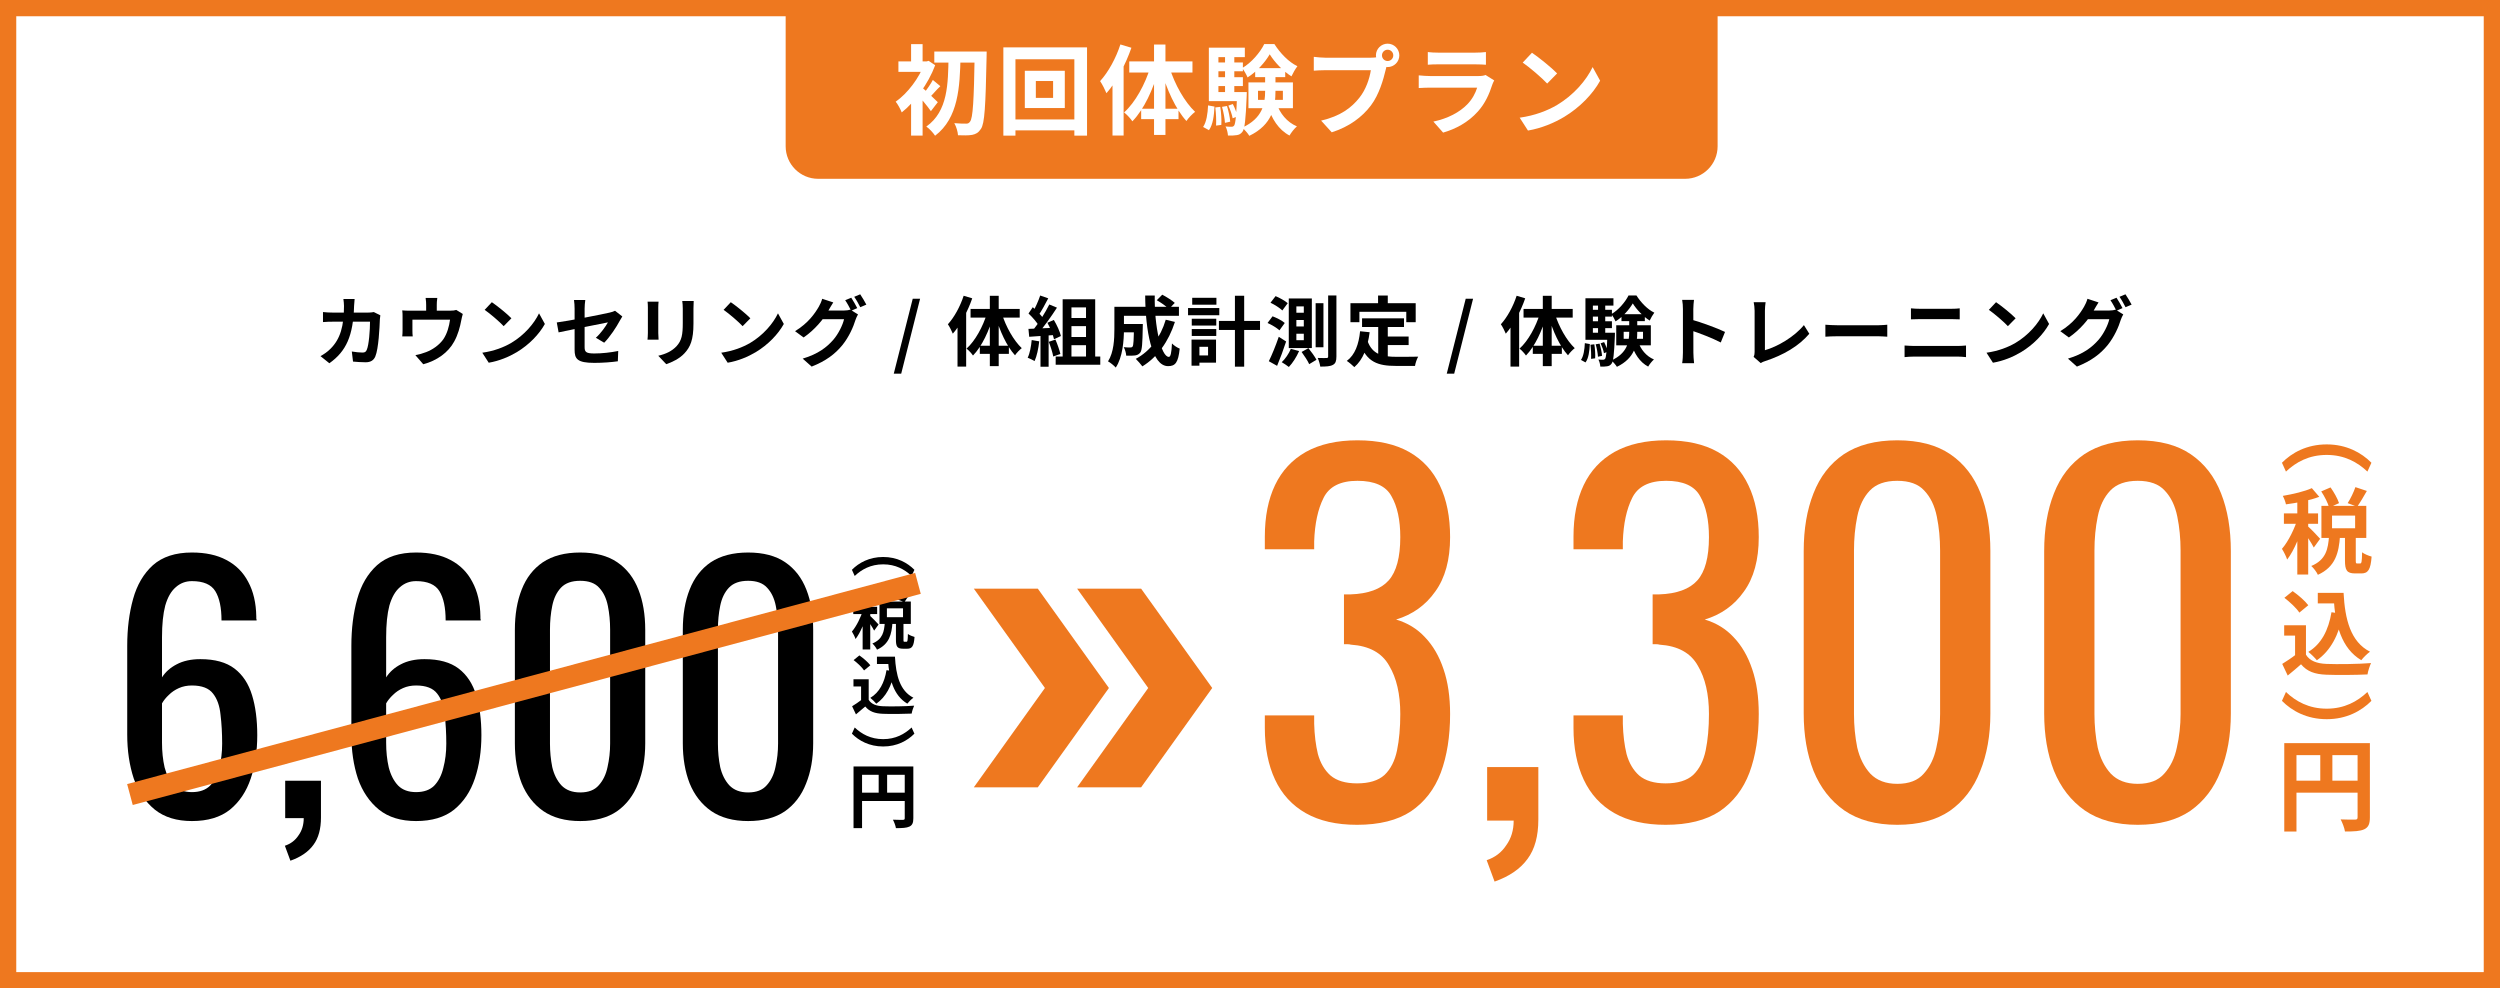 <svg width="344" height="136" viewBox="0 0 344 136" fill="none" xmlns="http://www.w3.org/2000/svg">
<path d="M0 0H344V136H0V0Z" fill="white"/>
<path fill-rule="evenodd" clip-rule="evenodd" d="M341.763 2.237H2.237V133.763H341.763V2.237ZM0 0V136H344V0H0Z" fill="#EE781F"/>
<path d="M291.233 40.966C291.494 41.352 291.859 42.01 292.057 42.396L291.222 42.761C291.003 42.334 290.679 41.707 290.398 41.311L291.233 40.966ZM292.464 40.496C292.736 40.893 293.122 41.551 293.31 41.916L292.475 42.271C292.256 41.843 291.922 41.227 291.64 40.841L292.464 40.496ZM292.162 43.263C292.047 43.471 291.901 43.753 291.817 44.014C291.535 44.943 290.94 46.342 290.001 47.5C289.009 48.711 287.746 49.671 285.784 50.444L284.552 49.348C286.692 48.701 287.851 47.792 288.759 46.759C289.469 45.945 290.074 44.693 290.241 43.92H286.724L287.204 42.73C287.673 42.73 289.855 42.73 290.189 42.73C290.512 42.73 290.857 42.688 291.097 42.605L292.162 43.263ZM288.759 41.613C288.519 41.979 288.247 42.459 288.122 42.678C287.423 43.941 286.17 45.413 284.678 46.436L283.498 45.569C285.335 44.452 286.243 43.106 286.765 42.208C286.922 41.958 287.141 41.467 287.235 41.112L288.759 41.613Z" fill="black"/>
<path d="M274.657 41.582C275.378 42.073 276.734 43.158 277.35 43.795L276.286 44.88C275.743 44.296 274.428 43.158 273.666 42.636L274.657 41.582ZM273.342 48.534C274.981 48.304 276.327 47.772 277.34 47.177C279.125 46.112 280.482 44.526 281.15 43.116L281.953 44.578C281.171 45.997 279.782 47.438 278.102 48.45C277.037 49.087 275.691 49.661 274.229 49.911L273.342 48.534Z" fill="black"/>
<path d="M262.946 42.428C263.332 42.469 263.812 42.49 264.178 42.49C265.055 42.49 267.925 42.49 268.499 42.49C268.917 42.49 269.355 42.469 269.658 42.428V43.941C269.355 43.931 268.864 43.91 268.499 43.91C267.946 43.91 264.762 43.91 264.178 43.91C263.781 43.91 263.301 43.931 262.946 43.941V42.428ZM262.069 47.542C262.476 47.563 262.967 47.605 263.385 47.605C264.042 47.605 268.718 47.605 269.376 47.605C269.72 47.605 270.169 47.573 270.524 47.542V49.139C270.148 49.097 269.679 49.066 269.376 49.066C268.718 49.066 264.042 49.066 263.385 49.066C262.967 49.066 262.466 49.097 262.069 49.139V47.542Z" fill="black"/>
<path d="M251.172 44.682C251.558 44.713 252.31 44.755 252.853 44.755C254.084 44.755 257.529 44.755 258.458 44.755C258.948 44.755 259.408 44.703 259.689 44.682V46.331C259.439 46.321 258.907 46.269 258.468 46.269C257.518 46.269 254.084 46.269 252.853 46.269C252.268 46.269 251.569 46.3 251.172 46.331V44.682Z" fill="black"/>
<path d="M241.298 49.108C241.413 48.847 241.434 48.669 241.434 48.429C241.434 47.636 241.434 43.931 241.434 42.761C241.434 42.375 241.371 41.874 241.308 41.582H242.947C242.895 41.979 242.853 42.365 242.853 42.761C242.853 43.92 242.853 47.396 242.853 48.189C244.555 47.709 246.882 46.373 248.218 44.734L248.959 45.924C247.529 47.626 245.358 48.878 242.895 49.682C242.759 49.724 242.53 49.797 242.279 49.964L241.298 49.108Z" fill="black"/>
<path d="M231.57 48.523C231.57 47.719 231.57 43.398 231.57 42.521C231.57 42.146 231.539 41.634 231.465 41.258H233.094C233.052 41.634 233 42.083 233 42.521C233 43.67 233.01 47.751 233.01 48.523C233.01 48.815 233.052 49.546 233.104 49.974H231.465C231.539 49.567 231.57 48.93 231.57 48.523ZM232.697 43.962C234.085 44.348 236.34 45.173 237.363 45.674L236.778 47.124C235.588 46.509 233.835 45.841 232.697 45.465V43.962Z" fill="black"/>
<path d="M223.418 45.653V46.623H226.079V45.653H223.418ZM222.395 44.755H227.155V47.521H222.395V44.755ZM224.67 41.749C224.19 42.584 223.282 43.617 222.301 44.223C222.176 43.92 221.925 43.482 221.727 43.221C222.698 42.668 223.647 41.551 224.086 40.653H225.171C225.787 41.624 226.706 42.584 227.635 43.023C227.416 43.315 227.155 43.764 226.998 44.108C226.111 43.565 225.182 42.584 224.67 41.749ZM224.18 43.659H225.286V45.695C225.286 47.375 224.973 49.275 222.489 50.475C222.332 50.214 221.977 49.807 221.727 49.598C223.919 48.596 224.18 47.041 224.18 45.684V43.659ZM225.391 46.978C225.756 48.074 226.518 49.014 227.583 49.463C227.322 49.682 226.956 50.141 226.789 50.444C225.62 49.828 224.869 48.638 224.441 47.218L225.391 46.978ZM223.115 43.231H226.33V44.191H223.115V43.231ZM218.742 42.626H221.8V43.565H218.742V42.626ZM218.742 44.202H221.8V45.152H218.742V44.202ZM218.157 45.788H221.727V46.759H218.157V45.788ZM219.89 41.624H220.881V46.331H219.89V41.624ZM220.245 47.239L220.725 47.072C220.944 47.49 221.142 48.043 221.226 48.398L220.704 48.596C220.641 48.221 220.443 47.657 220.245 47.239ZM219.566 47.375L220.099 47.281C220.266 47.824 220.412 48.513 220.443 48.962L219.879 49.087C219.859 48.628 219.723 47.918 219.566 47.375ZM218.846 47.438L219.378 47.375C219.483 47.991 219.525 48.795 219.493 49.306L218.93 49.379C218.961 48.847 218.93 48.064 218.846 47.438ZM218.074 47.218L218.763 47.344C218.71 48.315 218.596 49.285 218.168 49.87L217.541 49.525C217.907 48.993 218.032 48.106 218.074 47.218ZM218.157 41.039H222.009V42.052H219.18V46.456H218.157V41.039ZM221.184 45.788H222.217C222.217 45.788 222.217 46.07 222.207 46.206C222.103 48.742 221.998 49.724 221.748 50.047C221.57 50.277 221.382 50.371 221.132 50.402C220.913 50.444 220.568 50.454 220.203 50.444C220.182 50.141 220.088 49.734 219.942 49.473C220.224 49.504 220.453 49.504 220.579 49.504C220.704 49.504 220.777 49.473 220.861 49.379C221.007 49.17 221.101 48.335 221.184 45.966V45.788Z" fill="black"/>
<path d="M208.69 40.695L209.869 41.05C209.254 42.824 208.262 44.713 207.197 45.914C207.083 45.621 206.738 44.922 206.519 44.62C207.396 43.659 208.21 42.177 208.69 40.695ZM207.845 43.576L209.024 42.386L209.034 42.396V50.444H207.845V43.576ZM212.291 40.705H213.512V50.381H212.291V40.705ZM209.64 42.511H216.404V43.701H209.64V42.511ZM210.913 47.573H214.911V48.69H210.913V47.573ZM213.951 43.179C214.504 44.953 215.558 46.843 216.685 47.907C216.393 48.127 215.976 48.554 215.756 48.889C214.608 47.636 213.638 45.496 213.063 43.44L213.951 43.179ZM211.905 43.085L212.803 43.336C212.208 45.496 211.216 47.646 209.974 48.92C209.776 48.617 209.358 48.179 209.087 47.97C210.277 46.905 211.352 44.943 211.905 43.085Z" fill="black"/>
<path d="M199.074 51.414L201.683 41.102H202.696L200.097 51.414H199.074Z" fill="black"/>
<path d="M187.419 43.805H193.191V44.995H187.419V43.805ZM190.3 46.31H193.828V47.479H190.3V46.31ZM189.643 44.494H190.958V49.536L189.643 49.379V44.494ZM187.148 45.58L188.463 45.715C188.192 47.834 187.545 49.494 186.355 50.517C186.146 50.298 185.614 49.849 185.321 49.661C186.449 48.826 186.97 47.375 187.148 45.58ZM188.16 46.884C188.828 48.805 190.29 49.097 192.148 49.097C192.701 49.097 194.444 49.097 195.143 49.076C194.966 49.369 194.757 49.974 194.705 50.35H192.075C189.663 50.35 188.035 49.859 187.137 47.229L188.16 46.884ZM189.622 40.663H190.958V42.574H189.622V40.663ZM185.822 41.718H194.799V44.338H193.505V42.908H187.054V44.338H185.822V41.718Z" fill="black"/>
<path d="M178.38 44.035V44.922H179.403V44.035H178.38ZM178.38 45.924V46.811H179.403V45.924H178.38ZM178.38 42.156V43.033H179.403V42.156H178.38ZM177.336 41.071H180.509V47.897H177.336V41.071ZM179.1 48.429L180.04 47.907C180.426 48.388 180.927 49.076 181.146 49.504L180.144 50.11C179.956 49.661 179.476 48.951 179.1 48.429ZM177.618 48.001L178.756 48.304C178.411 49.108 177.858 49.964 177.347 50.496C177.117 50.308 176.637 49.995 176.366 49.838C176.856 49.379 177.347 48.669 177.618 48.001ZM182.754 40.653H183.891V49.045C183.891 49.692 183.766 50.016 183.411 50.204C183.046 50.413 182.493 50.444 181.668 50.444C181.626 50.12 181.47 49.588 181.313 49.254C181.845 49.275 182.357 49.264 182.524 49.264C182.691 49.264 182.754 49.212 182.754 49.045V40.653ZM181.031 41.718H182.106V47.782H181.031V41.718ZM174.821 41.655L175.52 40.747C176.094 40.987 176.825 41.394 177.19 41.718L176.449 42.72C176.115 42.386 175.395 41.926 174.821 41.655ZM174.414 44.442L175.103 43.523C175.687 43.743 176.428 44.118 176.783 44.442L176.052 45.455C175.718 45.131 174.998 44.703 174.414 44.442ZM174.591 49.703C174.998 48.889 175.541 47.563 175.958 46.342L176.971 46.989C176.606 48.106 176.157 49.316 175.729 50.339L174.591 49.703Z" fill="black"/>
<path d="M167.723 44.16H173.38V45.402H167.723V44.16ZM169.925 40.695H171.199V50.454H169.925V40.695ZM163.986 43.858H167.358V44.797H163.986V43.858ZM164.049 40.977H167.379V41.926H164.049V40.977ZM163.986 45.277H167.358V46.227H163.986V45.277ZM163.475 42.386H167.775V43.377H163.475V42.386ZM164.56 46.728H167.326V49.901H164.56V48.909H166.23V47.719H164.56V46.728ZM163.955 46.728H165.04V50.319H163.955V46.728Z" fill="black"/>
<path d="M154.102 44.578H156.513V45.726H154.102V44.578ZM156.033 44.578H157.254C157.254 44.578 157.243 44.891 157.243 45.037C157.202 47.25 157.149 48.179 156.909 48.502C156.701 48.763 156.492 48.857 156.189 48.909C155.907 48.951 155.459 48.951 154.968 48.941C154.947 48.575 154.811 48.085 154.624 47.772C154.999 47.813 155.354 47.813 155.521 47.813C155.667 47.813 155.761 47.792 155.845 47.688C155.97 47.521 156.012 46.79 156.033 44.766V44.578ZM159.174 41.31L159.926 40.549C160.5 40.851 161.272 41.331 161.648 41.676L160.844 42.521C160.5 42.156 159.759 41.645 159.174 41.31ZM160.406 43.993L161.669 44.296C160.792 47.02 159.258 49.139 157.191 50.412C157.003 50.151 156.544 49.63 156.283 49.379C158.287 48.304 159.686 46.415 160.406 43.993ZM154.175 42.219H162.222V43.45H154.175V42.219ZM153.34 42.219H154.655V45.287C154.655 46.853 154.477 49.17 153.528 50.579C153.319 50.329 152.755 49.87 152.463 49.724C153.267 48.471 153.34 46.644 153.34 45.277V42.219ZM157.577 40.663H158.893C158.82 44.922 159.78 49.108 160.834 49.108C161.074 49.108 161.199 48.575 161.262 47.26C161.544 47.552 161.993 47.845 162.327 47.97C162.128 49.911 161.711 50.381 160.73 50.381C158.454 50.381 157.609 45.423 157.577 40.663Z" fill="black"/>
<path d="M146.868 43.753H149.989V44.88H146.868V43.753ZM146.868 46.373H149.989V47.5H146.868V46.373ZM146.221 41.175H150.699V49.744H149.436V42.302H147.432V49.744H146.221V41.175ZM145.261 49.056H151.398V50.183H145.261V49.056ZM143.131 40.663L144.238 41.05C143.81 41.864 143.319 42.793 142.912 43.367L142.067 43.022C142.443 42.396 142.891 41.394 143.131 40.663ZM144.384 41.895L145.438 42.334C144.666 43.534 143.643 44.985 142.839 45.872L142.077 45.486C142.881 44.546 143.831 43.012 144.384 41.895ZM141.524 43.137L142.109 42.271C142.672 42.751 143.319 43.419 143.591 43.878L142.954 44.859C142.693 44.358 142.056 43.638 141.524 43.137ZM144.123 44.411L145.01 44.024C145.428 44.724 145.845 45.632 145.981 46.237L145.031 46.676C144.906 46.081 144.52 45.131 144.123 44.411ZM141.514 45.256C142.484 45.225 143.925 45.162 145.323 45.089V46.081C144.008 46.185 142.651 46.279 141.618 46.342L141.514 45.256ZM144.311 47.031L145.229 46.728C145.501 47.354 145.783 48.168 145.908 48.701L144.927 49.056C144.833 48.513 144.561 47.667 144.311 47.031ZM141.962 46.791L142.996 46.968C142.891 47.97 142.662 49.014 142.359 49.682C142.14 49.546 141.67 49.327 141.409 49.222C141.712 48.607 141.879 47.678 141.962 46.791ZM143.173 45.809H144.29V50.465H143.173V45.809Z" fill="black"/>
<path d="M132.6 40.695L133.779 41.05C133.163 42.824 132.172 44.713 131.107 45.914C130.992 45.621 130.648 44.922 130.429 44.62C131.305 43.659 132.119 42.177 132.6 40.695ZM131.754 43.576L132.934 42.386L132.944 42.396V50.444H131.754V43.576ZM136.201 40.705H137.422V50.381H136.201V40.705ZM133.549 42.511H140.313V43.701H133.549V42.511ZM134.823 47.573H138.821V48.69H134.823V47.573ZM137.86 43.179C138.414 44.953 139.468 46.843 140.595 47.907C140.303 48.127 139.885 48.554 139.666 48.889C138.518 47.636 137.547 45.496 136.973 43.44L137.86 43.179ZM135.814 43.085L136.712 43.336C136.117 45.496 135.126 47.646 133.883 48.92C133.685 48.617 133.268 48.179 132.996 47.97C134.186 46.905 135.261 44.943 135.814 43.085Z" fill="black"/>
<path d="M122.983 51.414L125.593 41.102H126.605L124.006 51.414H122.983Z" fill="black"/>
<path d="M117.132 40.966C117.393 41.352 117.759 42.01 117.957 42.396L117.122 42.761C116.903 42.334 116.579 41.707 116.297 41.311L117.132 40.966ZM118.364 40.496C118.635 40.893 119.022 41.551 119.209 41.916L118.374 42.271C118.155 41.843 117.821 41.227 117.539 40.841L118.364 40.496ZM118.061 43.263C117.946 43.471 117.8 43.753 117.717 44.014C117.435 44.943 116.84 46.342 115.901 47.5C114.909 48.711 113.646 49.671 111.684 50.444L110.452 49.348C112.592 48.701 113.75 47.792 114.659 46.759C115.368 45.945 115.974 44.693 116.141 43.92H112.623L113.103 42.73C113.573 42.73 115.754 42.73 116.089 42.73C116.412 42.73 116.757 42.688 116.997 42.605L118.061 43.263ZM114.659 41.613C114.418 41.979 114.147 42.459 114.022 42.678C113.322 43.941 112.07 45.413 110.577 46.436L109.398 45.569C111.235 44.452 112.143 43.106 112.665 42.208C112.821 41.958 113.041 41.467 113.135 41.112L114.659 41.613Z" fill="black"/>
<path d="M100.557 41.582C101.277 42.073 102.634 43.158 103.25 43.795L102.185 44.88C101.642 44.296 100.327 43.158 99.565 42.636L100.557 41.582ZM99.242 48.534C100.881 48.304 102.227 47.772 103.239 47.177C105.024 46.112 106.381 44.526 107.049 43.116L107.853 44.578C107.07 45.997 105.682 47.438 104.001 48.45C102.937 49.087 101.59 49.661 100.129 49.911L99.242 48.534Z" fill="black"/>
<path d="M95.453 41.415C95.432 41.707 95.421 42.041 95.421 42.469C95.421 43.002 95.421 44.014 95.421 44.526C95.421 46.78 94.983 47.74 94.2 48.596C93.511 49.358 92.436 49.859 91.674 50.11L90.578 48.951C91.622 48.711 92.457 48.315 93.094 47.636C93.804 46.853 93.95 46.07 93.95 44.442C93.95 43.92 93.95 42.918 93.95 42.469C93.95 42.041 93.918 41.707 93.877 41.415H95.453ZM90.62 41.509C90.599 41.749 90.578 41.979 90.578 42.302C90.578 42.761 90.578 45.246 90.578 45.83C90.578 46.091 90.599 46.498 90.62 46.738H89.096C89.117 46.55 89.148 46.143 89.148 45.82C89.148 45.225 89.148 42.761 89.148 42.302C89.148 42.114 89.138 41.749 89.107 41.509H90.62Z" fill="black"/>
<path d="M79.065 48.127C79.065 47.271 79.065 43.743 79.065 42.48C79.065 42.125 79.034 41.592 78.982 41.279H80.537C80.485 41.592 80.443 42.125 80.443 42.48C80.443 43.732 80.443 46.603 80.443 47.761C80.443 48.419 80.631 48.638 81.769 48.638C82.865 48.638 84.034 48.502 85.067 48.294L85.015 49.713C84.159 49.838 82.906 49.932 81.779 49.932C79.41 49.932 79.065 49.369 79.065 48.127ZM85.631 43.544C85.537 43.69 85.391 43.931 85.297 44.108C84.838 44.985 83.888 46.415 83.136 47.156L81.988 46.477C82.677 45.861 83.355 44.901 83.648 44.358C83.011 44.484 78.189 45.444 76.863 45.736L76.612 44.369C78.032 44.202 82.938 43.242 83.888 43.012C84.18 42.939 84.441 42.866 84.629 42.761L85.631 43.544Z" fill="black"/>
<path d="M67.678 41.582C68.398 42.073 69.755 43.158 70.371 43.795L69.306 44.88C68.763 44.296 67.448 43.158 66.686 42.636L67.678 41.582ZM66.362 48.534C68.001 48.304 69.348 47.772 70.36 47.177C72.145 46.112 73.502 44.526 74.17 43.116L74.974 44.578C74.191 45.997 72.803 47.438 71.122 48.45C70.058 49.087 68.711 49.661 67.25 49.911L66.362 48.534Z" fill="black"/>
<path d="M60.173 40.997C60.11 41.446 60.1 41.655 60.1 41.958C60.1 42.229 60.1 43.064 60.1 43.461H58.639C58.639 43.002 58.639 42.229 58.639 41.958C58.639 41.655 58.628 41.446 58.565 40.997H60.173ZM63.68 43.2C63.607 43.429 63.523 43.826 63.482 44.024C63.294 45.026 63.022 46.039 62.501 46.989C61.676 48.523 60.1 49.63 58.242 50.12L57.156 48.868C57.636 48.784 58.2 48.627 58.639 48.45C59.494 48.127 60.413 47.511 61.008 46.676C61.53 45.903 61.801 44.912 61.926 43.983H56.749C56.749 44.348 56.749 45.194 56.749 45.517C56.749 45.747 56.76 46.081 56.791 46.289H55.35C55.382 46.029 55.392 45.694 55.392 45.413C55.392 45.068 55.392 43.993 55.392 43.596C55.392 43.367 55.392 42.949 55.35 42.709C55.705 42.741 56.019 42.751 56.415 42.751H61.916C62.344 42.751 62.594 42.709 62.782 42.647L63.68 43.2Z" fill="black"/>
<path d="M48.796 41.144C48.764 41.394 48.733 41.833 48.722 42.083C48.608 46.227 47.627 48.346 45.32 49.984L44.099 49.003C44.537 48.763 45.059 48.419 45.476 47.991C46.844 46.634 47.324 44.859 47.334 42.104C47.334 41.874 47.292 41.394 47.251 41.144H48.796ZM52.334 43.388C52.303 43.555 52.271 43.816 52.271 43.931C52.23 45.068 52.094 47.98 51.645 49.045C51.426 49.567 51.019 49.849 50.309 49.849C49.704 49.849 49.088 49.797 48.576 49.755L48.409 48.367C48.931 48.45 49.464 48.513 49.881 48.513C50.215 48.513 50.361 48.398 50.466 48.137C50.768 47.479 50.914 45.392 50.914 44.264H45.821C45.466 44.264 44.881 44.275 44.443 44.317V42.939C44.881 42.991 45.414 43.012 45.81 43.012H50.643C50.914 43.012 51.186 42.991 51.436 42.939L52.334 43.388Z" fill="black"/>
<path d="M108.107 0H236.343V20.13C236.343 22.601 234.34 24.604 231.87 24.604H112.58C110.109 24.604 108.107 22.601 108.107 20.13V0Z" fill="#EE781F"/>
<path d="M210.799 7.256C211.725 7.887 213.469 9.283 214.261 10.101L212.892 11.497C212.194 10.745 210.503 9.283 209.524 8.612L210.799 7.256ZM209.108 16.194C211.215 15.899 212.946 15.214 214.248 14.449C216.543 13.081 218.287 11.041 219.146 9.229L220.179 11.108C219.173 12.933 217.388 14.785 215.227 16.087C213.859 16.905 212.127 17.643 210.248 17.965L209.108 16.194Z" fill="white"/>
<path d="M196.466 7.162C196.828 7.216 197.406 7.243 197.862 7.243C198.707 7.243 202.237 7.243 203.015 7.243C203.445 7.243 204.102 7.216 204.464 7.162V8.907C204.116 8.88 203.485 8.853 202.988 8.853C202.25 8.853 198.654 8.853 197.862 8.853C197.419 8.853 196.855 8.867 196.466 8.907V7.162ZM205.605 11.068C205.511 11.242 205.39 11.484 205.35 11.618C204.934 12.92 204.357 14.235 203.364 15.335C202.009 16.852 200.291 17.751 198.573 18.247L197.231 16.731C199.257 16.302 200.854 15.429 201.888 14.369C202.599 13.644 203.029 12.799 203.257 12.061C202.586 12.061 197.983 12.061 196.788 12.061C196.453 12.061 195.782 12.074 195.218 12.114V10.37C195.795 10.423 196.359 10.464 196.788 10.464C197.701 10.464 202.505 10.464 203.418 10.464C203.861 10.464 204.223 10.41 204.411 10.316L205.605 11.068Z" fill="white"/>
<path d="M190.159 7.619C190.159 8.048 190.508 8.397 190.937 8.397C191.366 8.397 191.715 8.048 191.715 7.619C191.715 7.189 191.366 6.84 190.937 6.84C190.508 6.84 190.159 7.189 190.159 7.619ZM189.327 7.619C189.327 6.733 190.051 6.008 190.937 6.008C191.823 6.008 192.547 6.733 192.547 7.619C192.547 8.504 191.823 9.229 190.937 9.229C190.051 9.229 189.327 8.504 189.327 7.619ZM190.964 8.679C190.83 8.934 190.736 9.323 190.669 9.605C190.36 10.92 189.769 13.014 188.642 14.503C187.434 16.113 185.649 17.442 183.247 18.207L181.784 16.597C184.455 15.979 185.972 14.812 187.045 13.456C187.944 12.342 188.454 10.813 188.629 9.658C187.81 9.658 183.381 9.658 182.375 9.658C181.758 9.658 181.127 9.699 180.778 9.726V7.82C181.181 7.874 181.932 7.941 182.375 7.941C183.381 7.941 187.837 7.941 188.588 7.941C188.857 7.941 189.286 7.927 189.635 7.833L190.964 8.679Z" fill="white"/>
<path d="M173.102 12.49V13.738H176.524V12.49H173.102ZM171.786 11.336H177.906V14.892H171.786V11.336ZM174.712 7.471C174.095 8.545 172.927 9.873 171.666 10.652C171.505 10.262 171.183 9.699 170.928 9.363C172.176 8.652 173.397 7.216 173.961 6.062H175.356C176.148 7.31 177.329 8.545 178.523 9.108C178.242 9.484 177.906 10.061 177.705 10.504C176.564 9.806 175.37 8.545 174.712 7.471ZM174.081 9.927H175.504V12.544C175.504 14.704 175.101 17.147 171.907 18.69C171.706 18.355 171.25 17.831 170.928 17.563C173.746 16.275 174.081 14.275 174.081 12.53V9.927ZM175.638 14.194C176.108 15.604 177.087 16.811 178.456 17.389C178.121 17.67 177.651 18.261 177.436 18.65C175.933 17.858 174.967 16.328 174.417 14.503L175.638 14.194ZM172.712 9.377H176.846V10.611H172.712V9.377ZM167.089 8.598H171.022V9.806H167.089V8.598ZM167.089 10.625H171.022V11.846H167.089V10.625ZM166.338 12.665H170.928V13.913H166.338V12.665ZM168.566 7.31H169.841V13.362H168.566V7.31ZM169.022 14.53L169.639 14.315C169.921 14.852 170.176 15.563 170.283 16.02L169.612 16.275C169.532 15.791 169.277 15.067 169.022 14.53ZM168.15 14.704L168.834 14.584C169.049 15.281 169.237 16.167 169.277 16.744L168.552 16.905C168.525 16.315 168.351 15.402 168.15 14.704ZM167.224 14.785L167.908 14.704C168.042 15.496 168.096 16.53 168.056 17.187L167.331 17.281C167.371 16.597 167.331 15.59 167.224 14.785ZM166.231 14.503L167.116 14.664C167.049 15.912 166.902 17.16 166.351 17.912L165.546 17.469C166.016 16.785 166.177 15.644 166.231 14.503ZM166.338 6.558H171.29V7.86H167.653V13.524H166.338V6.558ZM170.23 12.665H171.558C171.558 12.665 171.558 13.027 171.545 13.201C171.411 16.462 171.277 17.724 170.954 18.14C170.726 18.435 170.485 18.556 170.163 18.596C169.881 18.65 169.438 18.663 168.968 18.65C168.941 18.261 168.821 17.737 168.633 17.402C168.995 17.442 169.29 17.442 169.451 17.442C169.612 17.442 169.706 17.402 169.814 17.281C170.002 17.013 170.122 15.939 170.23 12.893V12.665Z" fill="white"/>
<path d="M154.166 6.116L155.682 6.572C154.891 8.853 153.616 11.282 152.247 12.826C152.099 12.45 151.656 11.551 151.374 11.162C152.502 9.927 153.549 8.021 154.166 6.116ZM153.079 9.82L154.595 8.29L154.609 8.303V18.65H153.079V9.82ZM158.796 6.129H160.366V18.57H158.796V6.129ZM155.387 8.451H164.083V9.981H155.387V8.451ZM157.024 14.96H162.164V16.395H157.024V14.96ZM160.93 9.31C161.641 11.591 162.996 14.02 164.446 15.389C164.07 15.671 163.533 16.221 163.251 16.65C161.775 15.04 160.527 12.289 159.789 9.645L160.93 9.31ZM158.299 9.189L159.453 9.511C158.688 12.289 157.414 15.053 155.817 16.691C155.562 16.302 155.025 15.738 154.676 15.469C156.206 14.101 157.588 11.578 158.299 9.189Z" fill="white"/>
<path d="M142.531 11.148V13.47H144.906V11.148H142.531ZM141.014 9.739H146.516V14.866H141.014V9.739ZM138.062 6.518H149.576V18.663H147.832V8.155H139.726V18.663H138.062V6.518ZM139.001 16.436H148.825V17.939H139.001V16.436Z" fill="white"/>
<path d="M128.56 7.095H134.693V8.612H128.56V7.095ZM134.116 7.095H135.767C135.767 7.095 135.767 7.699 135.753 7.914C135.619 14.651 135.485 17.013 134.975 17.737C134.626 18.274 134.277 18.449 133.781 18.556C133.284 18.65 132.546 18.637 131.821 18.61C131.795 18.153 131.593 17.429 131.311 16.946C132.023 17.013 132.64 17.013 132.962 17.013C133.19 17.013 133.324 16.946 133.472 16.744C133.875 16.275 134.009 13.832 134.116 7.484V7.095ZM130.52 7.793H132.17C132.076 11.953 131.888 16.234 128.668 18.677C128.386 18.247 127.889 17.711 127.46 17.415C130.453 15.308 130.453 11.497 130.52 7.793ZM125.366 12.987L126.95 11.094V18.663H125.366V12.987ZM123.622 8.451H127.634V9.887H123.622V8.451ZM125.366 6.075H126.95V9.229H125.366V6.075ZM126.789 11.967C127.232 12.316 128.694 13.711 129.043 14.06L128.091 15.295C127.607 14.584 126.507 13.282 125.943 12.705L126.789 11.967ZM127.191 8.451H127.5L127.782 8.37L128.681 8.974C127.715 11.564 125.836 14.087 124.078 15.469C123.93 15.067 123.501 14.275 123.246 13.993C124.87 12.866 126.507 10.705 127.191 8.759V8.451ZM128.359 11.001L129.392 11.859C128.815 12.396 128.332 13.014 127.916 13.403L127.178 12.758C127.554 12.302 128.091 11.524 128.359 11.001Z" fill="white"/>
<path d="M117.446 105.463H125.055V106.616H118.619V113.953H117.446V105.463ZM124.492 105.463H125.675V112.587C125.675 113.217 125.539 113.546 125.132 113.74C124.735 113.924 124.153 113.953 123.281 113.953C123.232 113.624 123.029 113.091 122.864 112.79C123.426 112.819 124.056 112.81 124.25 112.81C124.434 112.81 124.492 112.752 124.492 112.577V105.463ZM118.086 109.068H125.064V110.222H118.086V109.068ZM120.906 106.093H122.069V109.64H120.906V106.093Z" fill="black"/>
<path d="M121.527 102.716C119.612 102.716 118.181 101.92 117.223 100.953L117.608 100.103C118.565 101.007 119.809 101.705 121.527 101.705C123.235 101.705 124.479 101.007 125.436 100.103L125.821 100.953C124.864 101.92 123.432 102.716 121.527 102.716Z" fill="black"/>
<path d="M120.668 90.354H122.556V91.365H120.668V90.354ZM122.019 90.354H123.146C123.28 92.904 123.817 95.06 125.687 96.008C125.436 96.178 125.043 96.572 124.846 96.822C122.94 95.686 122.35 93.432 122.189 90.828H122.019V90.354ZM121.983 92.215L123.092 92.376C122.699 94.389 121.902 95.91 120.578 96.831C120.417 96.626 119.997 96.205 119.755 96.026C121.008 95.275 121.697 93.942 121.983 92.215ZM119.532 93.467V96.76H118.485V94.46H117.438V93.467H119.532ZM119.532 96.295C119.889 96.885 120.569 97.144 121.5 97.18C122.547 97.225 124.578 97.198 125.785 97.1C125.669 97.35 125.49 97.869 125.445 98.191C124.363 98.245 122.556 98.263 121.482 98.218C120.381 98.173 119.639 97.914 119.057 97.216C118.664 97.565 118.261 97.905 117.778 98.299L117.25 97.18C117.653 96.93 118.136 96.617 118.547 96.295H119.532ZM117.456 90.828L118.252 90.184C118.789 90.56 119.442 91.123 119.755 91.544L118.896 92.251C118.628 91.83 117.984 91.231 117.456 90.828Z" fill="black"/>
<path d="M120.999 81.381L121.893 80.996C122.224 81.461 122.573 82.079 122.708 82.508L121.759 82.938C121.652 82.517 121.321 81.864 120.999 81.381ZM124.282 80.969L125.383 81.336C125.07 81.891 124.73 82.463 124.452 82.848L123.54 82.508C123.808 82.088 124.121 81.452 124.282 80.969ZM121.75 85.648H122.806C122.69 87.286 122.368 88.628 120.677 89.397C120.56 89.129 120.265 88.744 120.041 88.547C121.464 87.957 121.661 86.91 121.75 85.648ZM123.28 85.523H124.318V88.001C124.318 88.27 124.336 88.306 124.443 88.306C124.497 88.306 124.685 88.306 124.739 88.306C124.873 88.306 124.909 88.162 124.926 87.232C125.123 87.393 125.562 87.572 125.839 87.644C125.75 88.914 125.49 89.263 124.855 89.263C124.703 89.263 124.408 89.263 124.255 89.263C123.45 89.263 123.28 88.95 123.28 88.01V85.523ZM122.037 83.707V84.924H124.255V83.707H122.037ZM121.017 82.767H125.329V85.854H121.017V82.767ZM118.699 81.81H119.746V89.37H118.699V81.81ZM117.411 83.492H120.695V84.494H117.411V83.492ZM118.762 83.895L119.388 84.172C119.048 85.452 118.413 87.044 117.724 87.93C117.626 87.617 117.393 87.169 117.223 86.901C117.85 86.185 118.476 84.888 118.762 83.895ZM120.095 81.068L120.811 81.9C119.898 82.249 118.655 82.49 117.608 82.624C117.563 82.392 117.429 82.034 117.304 81.81C118.297 81.64 119.406 81.381 120.095 81.068ZM119.719 84.736C119.943 84.924 120.721 85.729 120.891 85.935L120.283 86.776C120.068 86.346 119.532 85.532 119.254 85.156L119.719 84.736Z" fill="black"/>
<path d="M121.527 76.641C123.432 76.641 124.864 77.438 125.821 78.404L125.436 79.254C124.479 78.35 123.235 77.653 121.527 77.653C119.809 77.653 118.565 78.35 117.608 79.254L117.223 78.404C118.181 77.438 119.612 76.641 121.527 76.641Z" fill="black"/>
<path d="M102.947 112.977C100.889 112.977 99.189 112.514 97.847 111.59C96.535 110.665 95.551 109.398 94.894 107.787C94.268 106.177 93.955 104.343 93.955 102.285V86.673C93.955 84.556 94.268 82.707 94.894 81.126C95.521 79.516 96.49 78.263 97.802 77.368C99.144 76.474 100.859 76.026 102.947 76.026C105.034 76.026 106.734 76.474 108.046 77.368C109.358 78.263 110.328 79.516 110.954 81.126C111.58 82.707 111.893 84.556 111.893 86.673V102.285C111.893 104.373 111.565 106.222 110.909 107.832C110.283 109.443 109.314 110.71 108.001 111.635C106.689 112.529 105.004 112.977 102.947 112.977ZM102.947 109.04C104.08 109.04 104.93 108.712 105.496 108.056C106.093 107.4 106.495 106.565 106.704 105.551C106.943 104.507 107.062 103.433 107.062 102.33V86.628C107.062 85.465 106.958 84.377 106.749 83.363C106.54 82.319 106.138 81.484 105.541 80.858C104.974 80.231 104.11 79.918 102.947 79.918C101.783 79.918 100.904 80.231 100.307 80.858C99.711 81.484 99.308 82.319 99.1 83.363C98.891 84.377 98.786 85.465 98.786 86.628V102.33C98.786 103.433 98.891 104.507 99.1 105.551C99.338 106.565 99.755 107.4 100.352 108.056C100.978 108.712 101.843 109.04 102.947 109.04Z" fill="black"/>
<path d="M79.837 112.977C77.779 112.977 76.079 112.514 74.737 111.59C73.425 110.665 72.441 109.398 71.785 107.787C71.159 106.177 70.846 104.343 70.846 102.285V86.673C70.846 84.556 71.159 82.707 71.785 81.126C72.411 79.516 73.38 78.263 74.693 77.368C76.035 76.474 77.749 76.026 79.837 76.026C81.925 76.026 83.624 76.474 84.937 77.368C86.249 78.263 87.218 79.516 87.844 81.126C88.471 82.707 88.784 84.556 88.784 86.673V102.285C88.784 104.373 88.456 106.222 87.8 107.832C87.173 109.443 86.204 110.71 84.892 111.635C83.58 112.529 81.895 112.977 79.837 112.977ZM79.837 109.04C80.97 109.04 81.82 108.712 82.387 108.056C82.983 107.4 83.386 106.565 83.595 105.551C83.833 104.507 83.953 103.433 83.953 102.33V86.628C83.953 85.465 83.848 84.377 83.639 83.363C83.431 82.319 83.028 81.484 82.432 80.858C81.865 80.231 81 79.918 79.837 79.918C78.674 79.918 77.794 80.231 77.198 80.858C76.601 81.484 76.199 82.319 75.99 83.363C75.781 84.377 75.677 85.465 75.677 86.628V102.33C75.677 103.433 75.781 104.507 75.99 105.551C76.228 106.565 76.646 107.4 77.242 108.056C77.869 108.712 78.734 109.04 79.837 109.04Z" fill="black"/>
<path d="M57.25 112.977C55.162 112.977 53.462 112.455 52.15 111.411C50.838 110.337 49.868 108.906 49.242 107.116C48.646 105.297 48.348 103.284 48.348 101.077V88.865C48.348 86.509 48.616 84.362 49.153 82.423C49.69 80.485 50.599 78.934 51.882 77.771C53.194 76.608 54.983 76.026 57.25 76.026C59.128 76.026 60.709 76.369 61.991 77.055C63.304 77.741 64.303 78.74 64.989 80.052C65.704 81.365 66.077 82.96 66.107 84.839C66.107 84.899 66.107 84.988 66.107 85.107C66.137 85.197 66.152 85.286 66.152 85.376H61.32C61.32 83.616 61.037 82.274 60.47 81.35C59.904 80.425 58.83 79.963 57.25 79.963C56.385 79.963 55.639 80.246 55.013 80.813C54.387 81.35 53.91 82.185 53.581 83.318C53.283 84.451 53.134 85.913 53.134 87.702V93.204C53.611 92.459 54.282 91.862 55.147 91.415C56.042 90.938 57.13 90.699 58.413 90.699C60.411 90.699 61.977 91.132 63.11 91.996C64.243 92.861 65.048 94.084 65.525 95.665C66.002 97.215 66.241 99.049 66.241 101.167C66.241 103.344 65.943 105.327 65.346 107.116C64.75 108.906 63.796 110.337 62.483 111.411C61.171 112.455 59.427 112.977 57.25 112.977ZM57.25 108.995C58.323 108.995 59.158 108.697 59.755 108.101C60.351 107.474 60.769 106.654 61.007 105.64C61.276 104.626 61.41 103.523 61.41 102.33C61.41 100.898 61.335 99.571 61.186 98.349C61.067 97.126 60.724 96.157 60.157 95.441C59.591 94.695 58.621 94.323 57.25 94.323C56.593 94.323 55.997 94.442 55.46 94.68C54.923 94.919 54.461 95.232 54.074 95.62C53.686 95.978 53.373 96.365 53.134 96.783V102.196C53.134 103.418 53.253 104.552 53.492 105.595C53.76 106.639 54.193 107.474 54.789 108.101C55.386 108.697 56.206 108.995 57.25 108.995Z" fill="black"/>
<path d="M39.959 118.434L39.199 116.376C40.004 116.108 40.63 115.631 41.077 114.945C41.554 114.289 41.793 113.498 41.793 112.574H39.243V107.43H44.164V112.484C44.164 114.065 43.821 115.318 43.135 116.242C42.449 117.196 41.391 117.927 39.959 118.434Z" fill="black"/>
<path d="M26.408 112.977C24.32 112.977 22.62 112.455 21.308 111.411C19.996 110.337 19.027 108.906 18.401 107.116C17.804 105.297 17.506 103.284 17.506 101.077V88.865C17.506 86.509 17.774 84.362 18.311 82.423C18.848 80.485 19.757 78.934 21.04 77.771C22.352 76.608 24.141 76.026 26.408 76.026C28.287 76.026 29.867 76.369 31.15 77.055C32.462 77.741 33.461 78.74 34.147 80.052C34.862 81.365 35.235 82.96 35.265 84.839C35.265 84.899 35.265 84.988 35.265 85.107C35.295 85.197 35.31 85.286 35.31 85.376H30.479C30.479 83.616 30.195 82.274 29.629 81.35C29.062 80.425 27.988 79.963 26.408 79.963C25.543 79.963 24.797 80.246 24.171 80.813C23.545 81.35 23.068 82.185 22.74 83.318C22.441 84.451 22.292 85.913 22.292 87.702V93.204C22.77 92.459 23.441 91.862 24.305 91.415C25.2 90.938 26.288 90.699 27.571 90.699C29.569 90.699 31.135 91.132 32.268 91.996C33.401 92.861 34.206 94.084 34.684 95.665C35.161 97.215 35.399 99.049 35.399 101.167C35.399 103.344 35.101 105.327 34.505 107.116C33.908 108.906 32.954 110.337 31.642 111.411C30.329 112.455 28.585 112.977 26.408 112.977ZM26.408 108.995C27.481 108.995 28.316 108.697 28.913 108.101C29.509 107.474 29.927 106.654 30.165 105.64C30.434 104.626 30.568 103.523 30.568 102.33C30.568 100.898 30.494 99.571 30.344 98.349C30.225 97.126 29.882 96.157 29.316 95.441C28.749 94.695 27.78 94.323 26.408 94.323C25.752 94.323 25.155 94.442 24.619 94.68C24.082 94.919 23.619 95.232 23.232 95.62C22.844 95.978 22.531 96.365 22.292 96.783V102.196C22.292 103.418 22.412 104.552 22.65 105.595C22.919 106.639 23.351 107.474 23.948 108.101C24.544 108.697 25.364 108.995 26.408 108.995Z" fill="black"/>
<path d="M17.494 107.888L125.925 78.834L126.697 81.714L18.266 110.768L17.494 107.888Z" fill="#EE781F"/>
<path d="M314.315 102.259H325.209V103.91H315.994V114.415H314.315V102.259ZM324.404 102.259H326.097V112.459C326.097 113.361 325.903 113.833 325.32 114.11C324.751 114.374 323.918 114.415 322.669 114.415C322.6 113.944 322.309 113.18 322.073 112.75C322.878 112.792 323.78 112.778 324.057 112.778C324.321 112.778 324.404 112.695 324.404 112.445V102.259ZM315.231 107.421H325.223V109.073H315.231V107.421ZM319.269 103.161H320.935V108.24H319.269V103.161Z" fill="#EE781F"/>
<path d="M320.158 98.961C317.416 98.961 315.367 97.821 313.996 96.438L314.547 95.221C315.917 96.514 317.698 97.514 320.158 97.514C322.604 97.514 324.385 96.514 325.756 95.221L326.307 96.438C324.936 97.821 322.886 98.961 320.158 98.961Z" fill="#EE781F"/>
<path d="M318.928 81.579H321.631V83.027H318.928V81.579ZM320.862 81.579H322.476C322.668 85.23 323.437 88.317 326.114 89.675C325.756 89.919 325.192 90.483 324.91 90.841C322.182 89.214 321.336 85.986 321.106 82.258H320.862V81.579ZM320.811 84.244L322.399 84.475C321.836 87.357 320.696 89.534 318.8 90.854C318.569 90.559 317.967 89.957 317.621 89.701C319.415 88.625 320.401 86.716 320.811 84.244ZM317.301 86.037V90.751H315.802V87.459H314.303V86.037H317.301ZM317.301 90.085C317.813 90.931 318.787 91.302 320.119 91.354C321.618 91.418 324.526 91.379 326.255 91.238C326.089 91.597 325.832 92.34 325.768 92.801C324.218 92.878 321.631 92.904 320.093 92.84C318.518 92.775 317.455 92.404 316.622 91.405C316.058 91.904 315.482 92.391 314.79 92.955L314.034 91.354C314.611 90.995 315.302 90.546 315.892 90.085H317.301ZM314.329 82.258L315.469 81.336C316.238 81.874 317.173 82.681 317.621 83.283L316.391 84.295C316.007 83.693 315.085 82.835 314.329 82.258Z" fill="#EE781F"/>
<path d="M319.402 67.618L320.683 67.067C321.157 67.733 321.656 68.617 321.849 69.232L320.491 69.847C320.337 69.245 319.863 68.31 319.402 67.618ZM324.103 67.029L325.679 67.554C325.23 68.348 324.744 69.168 324.347 69.719L323.04 69.232C323.424 68.63 323.873 67.72 324.103 67.029ZM320.478 73.728H321.989C321.823 76.073 321.362 77.994 318.941 79.096C318.774 78.712 318.351 78.161 318.031 77.879C320.068 77.033 320.35 75.535 320.478 73.728ZM322.668 73.549H324.154V77.097C324.154 77.482 324.18 77.533 324.334 77.533C324.411 77.533 324.68 77.533 324.756 77.533C324.949 77.533 325 77.328 325.025 75.996C325.307 76.226 325.935 76.483 326.332 76.585C326.204 78.404 325.833 78.904 324.923 78.904C324.705 78.904 324.282 78.904 324.065 78.904C322.912 78.904 322.668 78.455 322.668 77.11V73.549ZM320.888 70.948V72.691H324.065V70.948H320.888ZM319.427 69.603H325.602V74.023H319.427V69.603ZM316.11 68.233H317.608V79.057H316.11V68.233ZM314.265 70.641H318.966V72.076H314.265V70.641ZM316.199 71.218L317.096 71.615C316.609 73.447 315.7 75.727 314.713 76.995C314.572 76.547 314.239 75.906 313.996 75.522C314.893 74.497 315.789 72.639 316.199 71.218ZM318.108 67.169L319.133 68.361C317.826 68.86 316.045 69.206 314.547 69.398C314.483 69.065 314.29 68.553 314.111 68.233C315.533 67.989 317.122 67.618 318.108 67.169ZM317.57 72.422C317.89 72.691 319.005 73.844 319.248 74.138L318.377 75.342C318.07 74.728 317.301 73.562 316.904 73.024L317.57 72.422Z" fill="#EE781F"/>
<path d="M320.158 61.15C322.886 61.15 324.936 62.29 326.307 63.674L325.756 64.891C324.385 63.597 322.604 62.598 320.158 62.598C317.698 62.598 315.917 63.597 314.547 64.891L313.996 63.674C315.367 62.29 317.416 61.15 320.158 61.15Z" fill="#EE781F"/>
<path d="M294.154 113.494C291.207 113.494 288.773 112.832 286.852 111.508C284.973 110.184 283.564 108.37 282.624 106.064C281.728 103.758 281.279 101.132 281.279 98.185V75.832C281.279 72.8 281.728 70.152 282.624 67.889C283.521 65.583 284.909 63.79 286.788 62.509C288.709 61.228 291.164 60.587 294.154 60.587C297.143 60.587 299.577 61.228 301.455 62.509C303.334 63.79 304.722 65.583 305.619 67.889C306.515 70.152 306.964 72.8 306.964 75.832V98.185C306.964 101.174 306.494 103.822 305.555 106.128C304.658 108.434 303.27 110.248 301.391 111.572C299.513 112.853 297.1 113.494 294.154 113.494ZM294.154 107.857C295.776 107.857 296.993 107.387 297.804 106.448C298.658 105.509 299.235 104.313 299.534 102.861C299.875 101.367 300.046 99.829 300.046 98.249V75.767C300.046 74.102 299.897 72.543 299.598 71.092C299.299 69.597 298.723 68.401 297.869 67.505C297.057 66.608 295.819 66.16 294.154 66.16C292.488 66.16 291.229 66.608 290.375 67.505C289.521 68.401 288.944 69.597 288.645 71.092C288.346 72.543 288.197 74.102 288.197 75.767V98.249C288.197 99.829 288.346 101.367 288.645 102.861C288.987 104.313 289.585 105.509 290.439 106.448C291.335 107.387 292.574 107.857 294.154 107.857Z" fill="#EE781F"/>
<path d="M261.065 113.494C258.118 113.494 255.684 112.832 253.763 111.508C251.884 110.184 250.475 108.37 249.535 106.064C248.639 103.758 248.19 101.132 248.19 98.185V75.832C248.19 72.8 248.639 70.152 249.535 67.889C250.432 65.583 251.82 63.79 253.699 62.509C255.62 61.228 258.075 60.587 261.065 60.587C264.054 60.587 266.488 61.228 268.366 62.509C270.245 63.79 271.633 65.583 272.53 67.889C273.426 70.152 273.875 72.8 273.875 75.832V98.185C273.875 101.174 273.405 103.822 272.466 106.128C271.569 108.434 270.181 110.248 268.302 111.572C266.424 112.853 264.011 113.494 261.065 113.494ZM261.065 107.857C262.687 107.857 263.904 107.387 264.715 106.448C265.57 105.509 266.146 104.313 266.445 102.861C266.786 101.367 266.957 99.829 266.957 98.249V75.767C266.957 74.102 266.808 72.543 266.509 71.092C266.21 69.597 265.634 68.401 264.78 67.505C263.968 66.608 262.73 66.16 261.065 66.16C259.399 66.16 258.14 66.608 257.286 67.505C256.432 68.401 255.855 69.597 255.556 71.092C255.257 72.543 255.108 74.102 255.108 75.767V98.249C255.108 99.829 255.257 101.367 255.556 102.861C255.898 104.313 256.496 105.509 257.35 106.448C258.246 107.387 259.485 107.857 261.065 107.857Z" fill="#EE781F"/>
<path d="M229.195 113.494C226.377 113.494 224.028 112.96 222.149 111.892C220.27 110.825 218.861 109.288 217.922 107.281C216.983 105.274 216.513 102.904 216.513 100.171V98.442H223.302C223.302 98.612 223.302 98.805 223.302 99.018C223.302 99.189 223.302 99.381 223.302 99.594C223.345 101.132 223.516 102.52 223.815 103.758C224.156 104.996 224.733 105.978 225.544 106.704C226.398 107.43 227.615 107.793 229.195 107.793C230.86 107.793 232.12 107.409 232.974 106.64C233.828 105.829 234.404 104.697 234.703 103.245C235.002 101.794 235.152 100.128 235.152 98.249C235.152 95.517 234.639 93.296 233.615 91.588C232.632 89.837 230.882 88.877 228.362 88.706C228.234 88.663 228.063 88.642 227.85 88.642C227.679 88.642 227.53 88.642 227.402 88.642V81.788C227.53 81.788 227.679 81.788 227.85 81.788C228.021 81.788 228.17 81.788 228.298 81.788C230.732 81.703 232.483 81.062 233.55 79.867C234.618 78.671 235.152 76.686 235.152 73.91C235.152 71.561 234.746 69.683 233.935 68.273C233.166 66.864 231.608 66.16 229.259 66.16C226.91 66.16 225.352 66.95 224.583 68.53C223.815 70.067 223.388 72.052 223.302 74.486C223.302 74.657 223.302 74.849 223.302 75.063C223.302 75.234 223.302 75.404 223.302 75.575H216.513V73.846C216.513 71.07 216.983 68.7 217.922 66.736C218.861 64.772 220.27 63.256 222.149 62.189C224.071 61.121 226.441 60.587 229.259 60.587C232.12 60.587 234.49 61.121 236.369 62.189C238.248 63.256 239.657 64.793 240.596 66.8C241.536 68.764 242.005 71.134 242.005 73.91C242.005 77.027 241.322 79.525 239.956 81.404C238.632 83.283 236.838 84.564 234.575 85.247C236.155 85.717 237.479 86.528 238.546 87.681C239.657 88.834 240.511 90.307 241.109 92.1C241.706 93.851 242.005 95.901 242.005 98.249C242.005 101.324 241.578 104.014 240.724 106.32C239.87 108.583 238.504 110.355 236.625 111.636C234.746 112.875 232.269 113.494 229.195 113.494Z" fill="#EE781F"/>
<path d="M205.655 121.308L204.566 118.362C205.719 117.977 206.615 117.294 207.256 116.312C207.939 115.373 208.281 114.241 208.281 112.917H204.63V105.551H211.675V112.789C211.675 115.052 211.184 116.846 210.202 118.17C209.22 119.536 207.704 120.582 205.655 121.308Z" fill="#EE781F"/>
<path d="M186.723 113.494C183.905 113.494 181.557 112.96 179.678 111.892C177.799 110.825 176.39 109.288 175.45 107.281C174.511 105.274 174.041 102.904 174.041 100.171V98.442H180.831C180.831 98.612 180.831 98.805 180.831 99.018C180.831 99.189 180.831 99.381 180.831 99.594C180.873 101.132 181.044 102.52 181.343 103.758C181.685 104.996 182.261 105.978 183.073 106.704C183.927 107.43 185.144 107.793 186.723 107.793C188.389 107.793 189.648 107.409 190.503 106.64C191.357 105.829 191.933 104.697 192.232 103.245C192.531 101.794 192.68 100.128 192.68 98.249C192.68 95.517 192.168 93.296 191.143 91.588C190.161 89.837 188.41 88.877 185.891 88.706C185.763 88.663 185.592 88.642 185.378 88.642C185.208 88.642 185.058 88.642 184.93 88.642V81.788C185.058 81.788 185.208 81.788 185.378 81.788C185.549 81.788 185.699 81.788 185.827 81.788C188.261 81.703 190.011 81.062 191.079 79.867C192.146 78.671 192.68 76.686 192.68 73.91C192.68 71.561 192.275 69.683 191.463 68.273C190.695 66.864 189.136 66.16 186.788 66.16C184.439 66.16 182.88 66.95 182.112 68.53C181.343 70.067 180.916 72.052 180.831 74.486C180.831 74.657 180.831 74.849 180.831 75.063C180.831 75.234 180.831 75.404 180.831 75.575H174.041V73.846C174.041 71.07 174.511 68.7 175.45 66.736C176.39 64.772 177.799 63.256 179.678 62.189C181.599 61.121 183.969 60.587 186.788 60.587C189.648 60.587 192.018 61.121 193.897 62.189C195.776 63.256 197.185 64.793 198.125 66.8C199.064 68.764 199.534 71.134 199.534 73.91C199.534 77.027 198.851 79.525 197.484 81.404C196.16 83.283 194.367 84.564 192.104 85.247C193.684 85.717 195.007 86.528 196.075 87.681C197.185 88.834 198.039 90.307 198.637 92.1C199.235 93.851 199.534 95.901 199.534 98.249C199.534 101.324 199.107 104.014 198.253 106.32C197.399 108.583 196.032 110.355 194.153 111.636C192.275 112.875 189.798 113.494 186.723 113.494Z" fill="#EE781F"/>
<path d="M157.018 81H148.213L157.996 94.667L148.213 108.333H157.018L166.8 94.667L157.018 81Z" fill="#EE781F"/>
<path d="M142.804 81H134L143.782 94.667L134 108.333H142.804L152.587 94.667L142.804 81Z" fill="#EE781F"/>
</svg>
